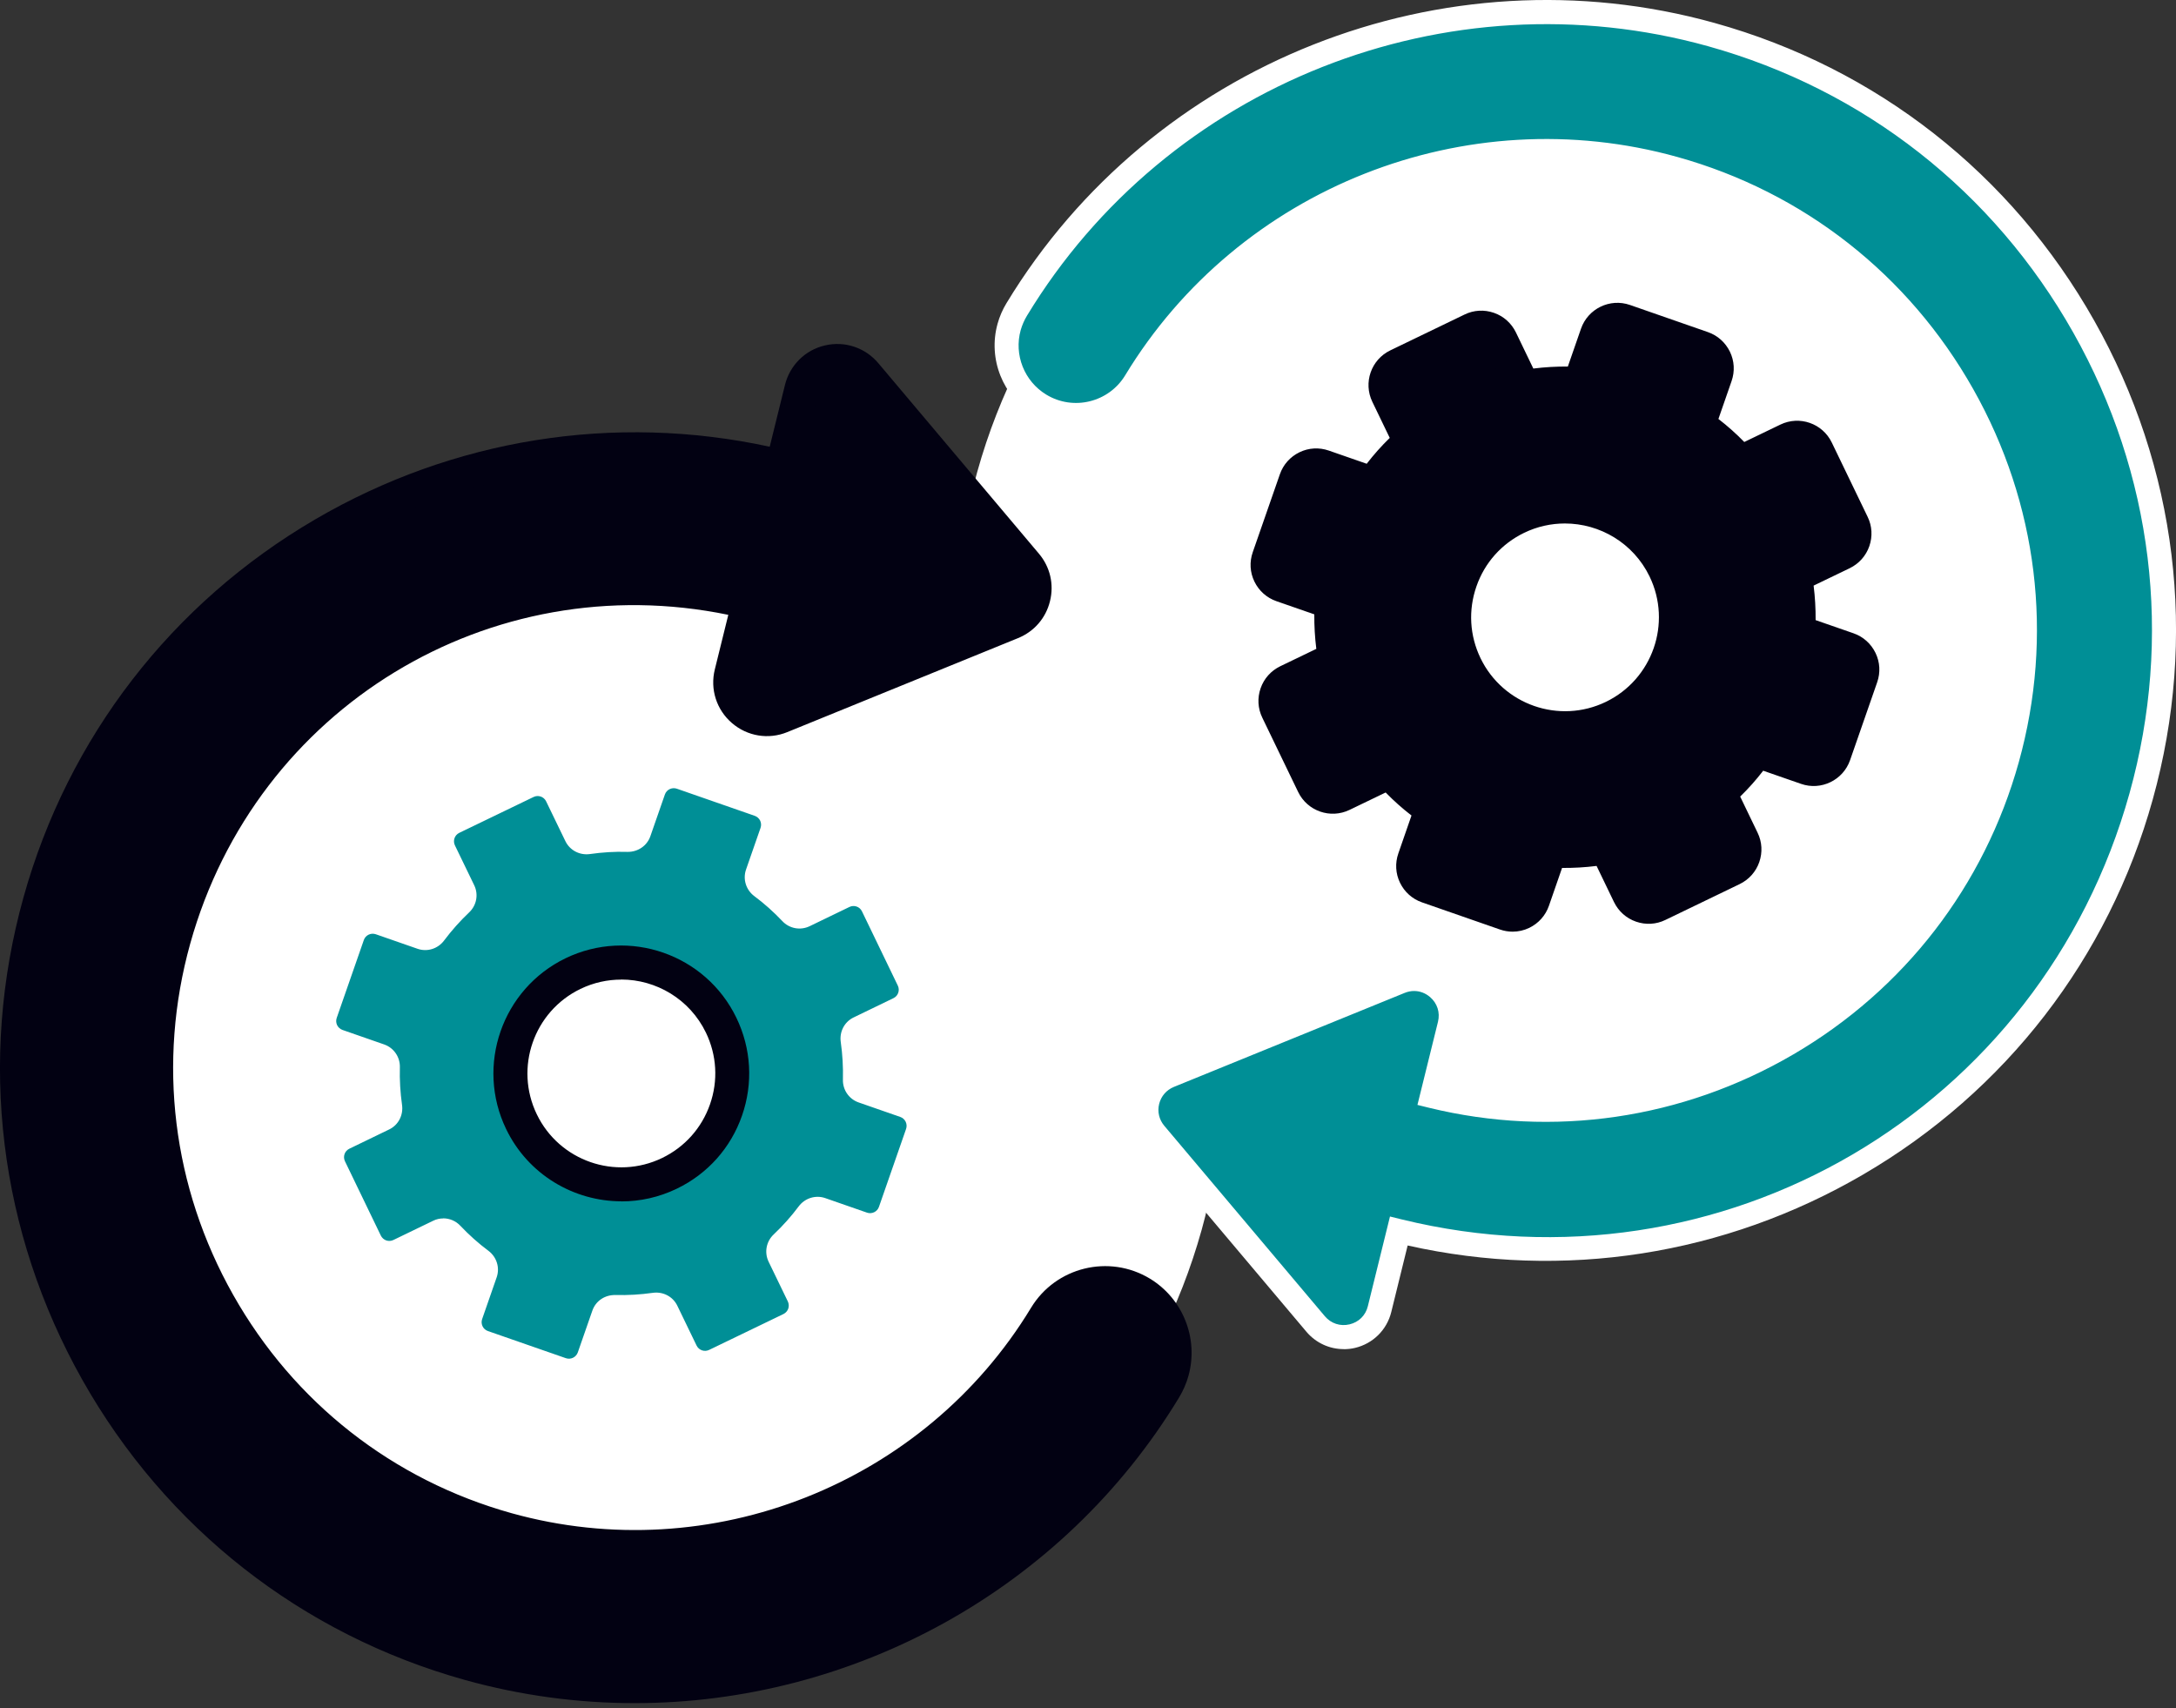 <svg width="158" height="124" viewBox="0 0 158 124" fill="none" xmlns="http://www.w3.org/2000/svg">
<rect x="0" y="0" width="158" height="124" fill="#333333" stroke="none"/>
<g clip-path="url(#clip0_90_6627)">
<path d="M87.255 89.277C87.966 86.713 88.421 84.143 88.654 81.59C92.29 83.985 96.347 85.874 100.764 87.103C123.586 93.462 147.242 80.116 153.6 57.294C159.958 34.472 146.612 10.816 123.79 4.458C100.968 -1.9 77.313 11.446 70.955 34.268C70.244 36.832 69.789 39.402 69.556 41.955C65.919 39.559 61.863 37.671 57.446 36.441C34.623 30.083 10.968 43.429 4.61 66.251C-1.748 89.073 11.598 112.729 34.419 119.087C57.242 125.445 80.897 112.099 87.255 89.277Z" fill="white"/>
<path d="M100.17 95.035L101.569 89.365C124.979 95.094 148.955 81.194 155.471 57.807C162.115 33.959 148.116 9.15 124.268 2.506C104.955 -2.873 84.207 5.333 73.828 22.461C73.583 22.863 73.402 23.288 73.28 23.725C72.686 25.852 73.548 28.195 75.529 29.39C77.913 30.835 81.014 30.072 82.459 27.688C90.507 14.412 106.586 8.054 121.564 12.221C140.056 17.373 150.908 36.605 145.756 55.091C140.709 73.21 122.135 83.986 103.993 79.562L105.275 74.376C105.8 72.26 103.696 70.442 101.673 71.263L84.918 78.088C83.24 78.77 82.715 80.897 83.887 82.284L95.548 96.114C96.953 97.78 99.657 97.151 100.182 95.03L100.17 95.035Z" fill="#008F96"/>
<path d="M97.565 97.944C96.533 97.944 95.548 97.495 94.861 96.685L83.199 82.855C82.459 81.981 82.191 80.839 82.465 79.72C82.739 78.606 83.508 77.721 84.569 77.284L101.324 70.459C102.565 69.952 103.964 70.185 104.978 71.059C105.992 71.934 106.423 73.286 106.103 74.591L105.036 78.921C122.642 82.75 140.033 72.324 144.899 54.87C147.329 46.151 146.21 37.001 141.752 29.099C137.294 21.196 130.038 15.508 121.319 13.078C106.72 9.01 91.043 15.211 83.199 28.154C81.509 30.946 77.861 31.843 75.069 30.148C72.808 28.778 71.724 26.045 72.435 23.498C72.581 22.979 72.796 22.478 73.076 22.018C83.654 4.551 104.803 -3.817 124.495 1.667C136.256 4.942 146.047 12.617 152.061 23.276C158.076 33.936 159.585 46.285 156.31 58.046C153.105 69.556 145.639 79.224 135.295 85.262C125.23 91.136 113.51 92.961 102.21 90.42L101.021 95.251C100.7 96.551 99.692 97.547 98.386 97.856C98.118 97.92 97.844 97.949 97.571 97.949L97.565 97.944ZM102.676 71.945C102.449 71.945 102.215 71.992 101.988 72.085L85.233 78.91C84.697 79.131 84.306 79.58 84.166 80.145C84.027 80.71 84.166 81.287 84.539 81.73L96.201 95.56C96.644 96.084 97.314 96.306 97.984 96.148C98.655 95.991 99.156 95.502 99.319 94.831L100.927 88.316L101.773 88.526C124.991 94.208 148.209 80.611 154.626 57.585C157.779 46.273 156.327 34.402 150.54 24.145C144.753 13.888 135.341 6.51 124.029 3.357C105.089 -1.917 84.749 6.125 74.568 22.921C74.37 23.247 74.218 23.603 74.113 23.964C73.612 25.759 74.376 27.682 75.972 28.65C77.942 29.845 80.512 29.209 81.701 27.245C89.954 13.637 106.435 7.116 121.786 11.393C130.953 13.946 138.582 19.931 143.273 28.242C147.964 36.552 149.136 46.174 146.583 55.342C144.083 64.311 138.273 71.846 130.213 76.549C122.17 81.247 112.781 82.622 103.771 80.425L102.921 80.215L104.413 74.177C104.576 73.507 104.366 72.843 103.841 72.388C103.503 72.097 103.095 71.945 102.676 71.945Z" fill="white"/>
<path d="M58.197 28.242L56.799 33.912C33.388 28.184 9.412 42.083 2.896 65.47C-3.747 89.318 10.251 114.128 34.099 120.771C53.413 126.15 74.16 117.945 84.539 100.817C84.784 100.414 84.965 99.989 85.087 99.552C85.682 97.425 84.819 95.082 82.838 93.887C80.454 92.442 77.354 93.205 75.908 95.589C67.86 108.865 51.781 115.223 36.803 111.056C18.311 105.904 7.46 86.672 12.612 68.186C17.659 50.067 36.232 39.292 54.374 43.715L53.092 48.902C52.568 51.017 54.672 52.836 56.694 52.014L73.449 45.189C75.127 44.508 75.652 42.38 74.481 40.993L62.819 27.164C61.414 25.497 58.71 26.126 58.186 28.248L58.197 28.242Z" fill="#020112"/>
<path d="M46.069 123.645C41.978 123.645 37.84 123.097 33.767 121.966C21.913 118.662 12.046 110.928 5.985 100.187C-0.076 89.435 -1.597 76.992 1.708 65.138C4.942 53.535 12.46 43.797 22.886 37.706C32.933 31.844 44.601 29.985 55.889 32.432L56.997 27.945C57.352 26.511 58.465 25.41 59.899 25.077C61.339 24.739 62.819 25.235 63.775 26.365L75.436 40.195C76.252 41.162 76.544 42.421 76.24 43.645C75.938 44.875 75.092 45.848 73.921 46.326L57.166 53.15C55.796 53.71 54.258 53.453 53.139 52.486C52.02 51.519 51.548 50.032 51.903 48.599L52.882 44.636C35.591 41.069 18.591 51.355 13.812 68.507C11.411 77.132 12.518 86.189 16.93 94.004C21.342 101.825 28.522 107.449 37.147 109.856C51.589 113.877 67.102 107.746 74.865 94.942C76.66 91.982 80.53 91.032 83.496 92.827C85.897 94.284 87.045 97.18 86.294 99.884C86.142 100.438 85.909 100.962 85.612 101.458C77.132 115.445 61.927 123.645 46.081 123.645H46.069ZM45.97 33.837C26.802 33.837 9.476 46.466 4.091 65.803C-2.372 88.998 11.242 113.119 34.437 119.583C53.22 124.816 73.391 116.838 83.49 100.176C83.671 99.878 83.811 99.558 83.904 99.22C84.359 97.582 83.659 95.822 82.208 94.942C80.413 93.852 78.065 94.429 76.975 96.224C68.641 109.972 51.991 116.558 36.483 112.239C27.222 109.658 19.512 103.614 14.78 95.222C10.041 86.83 8.853 77.103 11.434 67.843C13.958 58.78 19.832 51.175 27.974 46.419C36.092 41.675 45.58 40.288 54.683 42.503C55.004 42.579 55.278 42.783 55.447 43.062C55.616 43.342 55.668 43.68 55.592 44.001L54.31 49.187C54.176 49.724 54.351 50.254 54.765 50.615C55.178 50.977 55.732 51.064 56.245 50.86L73 44.036C73.431 43.861 73.74 43.499 73.851 43.051C73.962 42.602 73.851 42.136 73.554 41.786L61.892 27.956C61.537 27.537 61.006 27.356 60.47 27.484C59.934 27.607 59.538 28.003 59.404 28.539L58.005 34.21C57.842 34.874 57.178 35.276 56.513 35.113C52.981 34.251 49.45 33.837 45.976 33.837H45.97Z" fill="#020112"/>
<path d="M28.936 90.798L31.826 89.4C32.153 89.242 32.543 89.324 32.794 89.586C33.458 90.285 34.175 90.927 34.938 91.498C35.23 91.719 35.358 92.092 35.236 92.436L34.181 95.466C33.901 96.276 34.326 97.162 35.136 97.448L40.795 99.418C41.605 99.697 42.491 99.272 42.777 98.462L43.832 95.431C43.954 95.088 44.286 94.866 44.648 94.878C45.597 94.907 46.559 94.849 47.515 94.715C47.876 94.662 48.232 94.843 48.389 95.169L49.788 98.06C50.161 98.835 51.093 99.156 51.862 98.782L57.259 96.177C58.034 95.804 58.355 94.872 57.982 94.103L56.583 91.212C56.426 90.886 56.507 90.495 56.77 90.245C57.475 89.58 58.11 88.863 58.681 88.1C58.903 87.808 59.276 87.68 59.619 87.803L62.65 88.858C63.46 89.137 64.346 88.712 64.631 87.902L66.601 82.243C66.881 81.433 66.456 80.547 65.645 80.261L62.615 79.207C62.271 79.084 62.05 78.752 62.061 78.391C62.09 77.441 62.032 76.479 61.898 75.523C61.846 75.162 62.026 74.806 62.353 74.649L65.243 73.251C66.018 72.877 66.339 71.945 65.966 71.176L63.361 65.779C62.988 65.004 62.055 64.683 61.286 65.056L58.395 66.455C58.069 66.612 57.679 66.531 57.428 66.269C56.764 65.564 56.047 64.928 55.283 64.357C54.992 64.136 54.864 63.763 54.986 63.419L56.041 60.388C56.321 59.578 55.895 58.692 55.085 58.407L49.426 56.437C48.616 56.157 47.73 56.583 47.445 57.393L46.39 60.423C46.268 60.767 45.935 60.989 45.574 60.977C44.624 60.948 43.663 61.006 42.707 61.14C42.346 61.193 41.99 61.012 41.833 60.685L40.434 57.795C40.061 57.02 39.129 56.699 38.359 57.072L32.963 59.677C32.188 60.05 31.867 60.983 32.24 61.752L33.639 64.643C33.796 64.969 33.714 65.359 33.452 65.61C32.747 66.275 32.112 66.991 31.541 67.755C31.319 68.046 30.946 68.174 30.602 68.052L27.572 66.997C26.762 66.717 25.876 67.143 25.59 67.953L23.62 73.612C23.341 74.422 23.766 75.308 24.576 75.593L27.607 76.648C27.951 76.77 28.172 77.103 28.16 77.464C28.131 78.414 28.189 79.376 28.324 80.331C28.376 80.693 28.195 81.048 27.869 81.206L24.978 82.604C24.203 82.977 23.883 83.91 24.256 84.679L26.861 90.076C27.234 90.851 28.166 91.171 28.936 90.798Z" fill="#008F96"/>
<path d="M41.308 100.391C41.04 100.391 40.766 100.345 40.504 100.257L34.845 98.287C33.58 97.844 32.91 96.457 33.353 95.193L34.408 92.162C33.609 91.609 32.846 90.933 32.158 90.198L29.314 91.597C28.732 91.877 28.073 91.918 27.455 91.702C26.843 91.486 26.348 91.049 26.068 90.466L23.463 85.07C22.88 83.863 23.387 82.406 24.594 81.824L27.484 80.425C27.309 79.463 27.251 78.449 27.28 77.447L24.279 76.421C23.014 75.978 22.344 74.591 22.787 73.326L24.757 67.668C25.2 66.403 26.587 65.733 27.852 66.176L30.882 67.231C31.442 66.426 32.117 65.669 32.846 64.981L31.447 62.137C31.168 61.554 31.127 60.896 31.342 60.278C31.558 59.666 31.995 59.171 32.578 58.891L37.974 56.286C38.557 56.006 39.222 55.965 39.834 56.181C40.446 56.397 40.941 56.834 41.221 57.416L42.619 60.307C43.581 60.132 44.595 60.074 45.597 60.103L46.623 57.102C47.066 55.837 48.453 55.167 49.718 55.61L55.377 57.58C56.641 58.023 57.312 59.41 56.868 60.674L55.814 63.705C56.618 64.258 57.376 64.94 58.063 65.669L60.907 64.27C62.114 63.687 63.571 64.194 64.153 65.401L66.758 70.797C67.341 72.004 66.834 73.461 65.628 74.043L62.737 75.442C62.912 76.398 62.97 77.418 62.941 78.42L65.943 79.446C67.207 79.889 67.877 81.276 67.434 82.54L65.465 88.199C65.022 89.464 63.635 90.134 62.37 89.691L59.34 88.636C58.786 89.435 58.11 90.198 57.376 90.886L58.774 93.73C59.054 94.313 59.095 94.971 58.879 95.589C58.663 96.201 58.227 96.696 57.644 96.976L52.247 99.581C51.041 100.164 49.584 99.657 49.001 98.451L47.602 95.56C46.641 95.735 45.627 95.793 44.624 95.764L43.598 98.765C43.383 99.377 42.946 99.873 42.363 100.152C42.031 100.315 41.669 100.397 41.308 100.397V100.391ZM32.182 88.45C32.642 88.45 33.097 88.636 33.429 88.992C34.052 89.65 34.734 90.262 35.463 90.804C36.063 91.253 36.308 92.028 36.063 92.733L35.008 95.764C34.886 96.119 35.072 96.51 35.428 96.632L41.087 98.602C41.442 98.725 41.827 98.538 41.955 98.183L43.01 95.152C43.255 94.447 43.913 94.004 44.677 94.016C45.586 94.039 46.495 93.986 47.398 93.858C48.144 93.753 48.861 94.126 49.182 94.796L50.58 97.687C50.743 98.025 51.151 98.165 51.489 98.002L56.886 95.397C57.049 95.315 57.172 95.181 57.236 95.006C57.294 94.837 57.282 94.651 57.207 94.488L55.808 91.597C55.487 90.927 55.633 90.128 56.181 89.615C56.839 88.992 57.451 88.31 57.993 87.582C58.442 86.981 59.223 86.737 59.922 86.981L62.953 88.036C63.303 88.159 63.699 87.972 63.821 87.617L65.791 81.958C65.913 81.602 65.727 81.212 65.371 81.089L62.341 80.034C61.642 79.79 61.181 79.119 61.205 78.368C61.228 77.459 61.175 76.543 61.047 75.646C60.942 74.9 61.315 74.183 61.985 73.863L64.876 72.464C65.214 72.301 65.354 71.893 65.191 71.555L62.586 66.158C62.422 65.82 62.015 65.68 61.677 65.844L58.786 67.242C58.116 67.563 57.317 67.417 56.804 66.869C56.181 66.211 55.499 65.599 54.77 65.057C54.17 64.608 53.925 63.833 54.17 63.128L55.225 60.097C55.283 59.928 55.272 59.742 55.196 59.578C55.114 59.415 54.98 59.293 54.806 59.229L49.147 57.259C48.791 57.137 48.401 57.323 48.278 57.679L47.223 60.709C46.979 61.408 46.314 61.857 45.557 61.846C44.648 61.816 43.733 61.875 42.835 62.003C42.089 62.108 41.372 61.729 41.052 61.065L39.653 58.174C39.49 57.836 39.082 57.696 38.744 57.859L33.347 60.464C33.009 60.627 32.869 61.035 33.032 61.373L34.431 64.264C34.758 64.934 34.606 65.733 34.058 66.246C33.4 66.869 32.794 67.551 32.246 68.28C31.797 68.88 31.022 69.125 30.317 68.88L27.286 67.825C26.931 67.703 26.54 67.889 26.418 68.245L24.448 73.903C24.39 74.073 24.401 74.259 24.477 74.422C24.559 74.585 24.693 74.708 24.868 74.772L27.898 75.827C28.597 76.072 29.058 76.742 29.035 77.493C29.011 78.403 29.064 79.318 29.192 80.215C29.297 80.961 28.924 81.678 28.254 81.998L25.363 83.397C25.025 83.56 24.885 83.968 25.048 84.306L27.653 89.703C27.735 89.866 27.869 89.989 28.044 90.053C28.219 90.111 28.399 90.099 28.562 90.023L31.453 88.625C31.686 88.508 31.937 88.456 32.187 88.456L32.182 88.45Z" fill="white"/>
<path d="M37.864 81.433C39.799 85.437 44.612 87.115 48.616 85.18C52.62 83.245 54.298 78.432 52.364 74.428C50.429 70.424 45.615 68.746 41.611 70.68C37.607 72.615 35.929 77.429 37.864 81.433Z" fill="white"/>
<path d="M45.125 87.214C41.669 87.214 38.347 85.279 36.751 81.969C34.524 77.359 36.459 71.794 41.069 69.567C45.679 67.341 51.245 69.276 53.471 73.892C54.549 76.124 54.695 78.647 53.879 80.99C53.063 83.333 51.385 85.215 49.152 86.293C47.853 86.923 46.477 87.22 45.125 87.22V87.214ZM45.102 71.118C44.111 71.118 43.103 71.333 42.147 71.794C38.761 73.431 37.339 77.511 38.977 80.897C40.609 84.283 44.694 85.705 48.08 84.067C49.718 83.275 50.953 81.893 51.553 80.174C52.154 78.455 52.049 76.608 51.256 74.964C50.079 72.534 47.643 71.112 45.108 71.112L45.102 71.118Z" fill="#020112"/>
<path d="M97.46 57.69L100.35 56.291C100.677 56.134 101.067 56.216 101.318 56.478C101.982 57.183 102.699 57.818 103.463 58.389C103.754 58.611 103.882 58.984 103.76 59.328L102.705 62.358C102.419 63.168 102.851 64.054 103.661 64.34L109.32 66.309C110.13 66.589 111.016 66.164 111.301 65.354L112.356 62.323C112.478 61.979 112.811 61.758 113.172 61.77C114.122 61.799 115.083 61.74 116.039 61.606C116.401 61.554 116.756 61.735 116.913 62.061L118.312 64.952C118.685 65.727 119.618 66.047 120.387 65.674L125.783 63.069C126.559 62.696 126.879 61.764 126.506 60.995L125.107 58.104C124.95 57.778 125.032 57.387 125.294 57.136C125.999 56.472 126.634 55.755 127.205 54.992C127.427 54.7 127.8 54.572 128.144 54.695L131.174 55.749C131.984 56.029 132.87 55.604 133.156 54.794L135.126 49.135C135.405 48.325 134.98 47.439 134.17 47.153L131.139 46.098C130.795 45.976 130.574 45.644 130.586 45.282C130.615 44.333 130.556 43.371 130.422 42.415C130.37 42.054 130.551 41.698 130.877 41.541L133.768 40.142C134.543 39.769 134.863 38.837 134.49 38.068L131.885 32.671C131.512 31.896 130.58 31.575 129.81 31.948L126.92 33.347C126.593 33.504 126.203 33.423 125.952 33.16C125.288 32.461 124.571 31.82 123.808 31.249C123.516 31.027 123.388 30.654 123.511 30.311L124.565 27.28C124.851 26.47 124.42 25.584 123.61 25.299L117.951 23.329C117.141 23.049 116.255 23.474 115.969 24.285L114.914 27.315C114.792 27.659 114.46 27.88 114.098 27.869C113.149 27.84 112.187 27.898 111.231 28.032C110.87 28.084 110.514 27.904 110.357 27.577L108.958 24.687C108.585 23.912 107.653 23.591 106.884 23.964L101.487 26.569C100.712 26.942 100.391 27.875 100.764 28.644L102.163 31.535C102.32 31.861 102.239 32.251 101.976 32.502C101.271 33.166 100.636 33.883 100.065 34.647C99.844 34.938 99.471 35.066 99.127 34.944L96.096 33.889C95.286 33.609 94.4 34.035 94.115 34.845L92.145 40.504C91.865 41.314 92.29 42.2 93.101 42.485L96.131 43.54C96.475 43.662 96.696 43.995 96.685 44.356C96.656 45.306 96.714 46.267 96.848 47.223C96.9 47.584 96.72 47.94 96.393 48.097L93.503 49.496C92.728 49.869 92.407 50.801 92.78 51.571L95.385 56.967C95.758 57.742 96.691 58.063 97.46 57.69Z" fill="#020112"/>
<path d="M109.833 67.638C109.524 67.638 109.215 67.586 108.912 67.481L103.253 65.511C102.548 65.266 101.982 64.759 101.656 64.089C101.33 63.419 101.289 62.661 101.534 61.956L102.489 59.205C101.825 58.693 101.196 58.133 100.613 57.533L97.99 58.797C96.603 59.468 94.931 58.885 94.26 57.498L91.655 52.101C91.329 51.431 91.288 50.673 91.533 49.968C91.778 49.263 92.285 48.698 92.955 48.371L95.578 47.107C95.473 46.273 95.426 45.434 95.432 44.601L92.681 43.645C91.976 43.4 91.41 42.893 91.084 42.223C90.758 41.553 90.717 40.795 90.962 40.09L92.932 34.431C93.176 33.726 93.683 33.161 94.354 32.834C95.024 32.508 95.781 32.467 96.487 32.712L99.237 33.668C99.75 33.003 100.31 32.374 100.91 31.791L99.645 29.169C98.975 27.781 99.558 26.109 100.945 25.439L106.342 22.834C107.012 22.507 107.769 22.466 108.475 22.711C109.18 22.956 109.745 23.463 110.071 24.133L111.336 26.756C112.169 26.651 113.009 26.604 113.842 26.61L114.798 23.859C115.305 22.408 116.896 21.633 118.353 22.14L124.012 24.11C124.717 24.355 125.282 24.862 125.609 25.532C125.935 26.202 125.976 26.96 125.731 27.665L124.775 30.416C125.44 30.928 126.069 31.488 126.652 32.088L129.274 30.824C130.661 30.153 132.334 30.736 133.004 32.123L135.609 37.52C135.936 38.19 135.976 38.948 135.732 39.653C135.487 40.358 134.98 40.923 134.31 41.25L131.687 42.514C131.792 43.342 131.839 44.187 131.833 45.02L134.584 45.976C135.289 46.221 135.854 46.728 136.18 47.398C136.507 48.068 136.548 48.826 136.303 49.531L134.333 55.19C133.826 56.641 132.229 57.416 130.778 56.909L128.027 55.953C127.514 56.618 126.955 57.247 126.355 57.83L127.619 60.453C127.946 61.123 127.986 61.88 127.742 62.586C127.497 63.291 126.99 63.856 126.32 64.183L120.923 66.787C120.253 67.114 119.495 67.155 118.79 66.91C118.085 66.665 117.52 66.158 117.193 65.488L115.928 62.865C115.101 62.97 114.256 63.017 113.422 63.011L112.467 65.762C112.222 66.467 111.715 67.032 111.045 67.359C110.66 67.545 110.246 67.638 109.833 67.638ZM100.706 54.974C101.26 54.974 101.813 55.202 102.215 55.627C102.827 56.274 103.492 56.868 104.203 57.399C104.931 57.947 105.223 58.885 104.925 59.736L103.871 62.766C103.812 62.935 103.9 63.116 104.069 63.174L109.728 65.144C109.833 65.179 109.914 65.156 109.972 65.132C110.025 65.109 110.101 65.051 110.136 64.952L111.19 61.921C111.488 61.07 112.286 60.517 113.207 60.54C114.093 60.563 114.99 60.511 115.864 60.389C116.768 60.26 117.636 60.715 118.027 61.531L119.425 64.421C119.472 64.52 119.553 64.567 119.606 64.585C119.664 64.602 119.752 64.62 119.851 64.573L125.247 61.968C125.346 61.921 125.393 61.846 125.41 61.787C125.428 61.729 125.445 61.642 125.399 61.542L124 58.652C123.61 57.842 123.79 56.874 124.449 56.251C125.09 55.639 125.69 54.974 126.221 54.263C126.768 53.535 127.707 53.243 128.558 53.541L131.588 54.596C131.757 54.654 131.938 54.566 131.996 54.397L133.966 48.739C134.001 48.634 133.977 48.546 133.954 48.494C133.931 48.441 133.873 48.366 133.774 48.331L130.743 47.276C129.892 46.978 129.338 46.169 129.362 45.259C129.385 44.373 129.338 43.476 129.21 42.602C129.082 41.699 129.537 40.83 130.353 40.44L133.243 39.041C133.342 38.994 133.389 38.913 133.406 38.86C133.424 38.808 133.441 38.715 133.395 38.615L130.79 33.219C130.714 33.062 130.522 32.992 130.364 33.073L127.474 34.472C126.663 34.862 125.696 34.682 125.072 34.023C124.466 33.382 123.796 32.782 123.085 32.251C122.357 31.704 122.065 30.765 122.362 29.915L123.417 26.884C123.452 26.779 123.429 26.692 123.406 26.639C123.377 26.587 123.324 26.511 123.225 26.476L117.566 24.506C117.397 24.448 117.216 24.535 117.158 24.704L116.103 27.735C115.806 28.586 115.008 29.145 114.087 29.116C113.201 29.087 112.309 29.139 111.429 29.268C110.532 29.396 109.658 28.941 109.267 28.125L107.869 25.235C107.822 25.136 107.746 25.089 107.688 25.072C107.63 25.054 107.542 25.037 107.443 25.083L102.046 27.688C101.889 27.764 101.819 27.956 101.901 28.114L103.299 31.004C103.69 31.814 103.509 32.782 102.851 33.405C102.21 34.011 101.609 34.682 101.079 35.393C100.531 36.121 99.593 36.413 98.742 36.115L95.712 35.06C95.543 35.002 95.362 35.09 95.304 35.259L93.334 40.917C93.299 41.022 93.322 41.11 93.345 41.162C93.369 41.215 93.427 41.291 93.526 41.325L96.557 42.38C97.407 42.678 97.961 43.488 97.938 44.397C97.915 45.283 97.961 46.174 98.089 47.054C98.218 47.958 97.763 48.826 96.947 49.216L94.056 50.615C93.957 50.662 93.911 50.737 93.893 50.796C93.876 50.854 93.858 50.941 93.905 51.041L96.51 56.437C96.586 56.594 96.778 56.664 96.935 56.583L99.826 55.184C100.112 55.044 100.415 54.98 100.718 54.98L100.706 54.974Z" fill="#020112"/>
<path d="M106.388 48.319C108.323 52.323 113.137 54.001 117.141 52.066C121.144 50.132 122.823 45.318 120.888 41.314C118.953 37.31 114.139 35.632 110.136 37.567C106.132 39.502 104.453 44.315 106.388 48.319Z" fill="white"/>
<path d="M113.65 54.106C110.194 54.106 106.872 52.171 105.275 48.861C103.049 44.251 104.984 38.686 109.594 36.459C114.203 34.233 119.769 36.168 121.995 40.778C124.222 45.388 122.287 50.953 117.671 53.18C116.371 53.809 114.996 54.106 113.644 54.106H113.65ZM113.626 38.004C112.636 38.004 111.627 38.219 110.672 38.68C109.034 39.472 107.799 40.854 107.204 42.573C106.604 44.292 106.709 46.139 107.501 47.783C109.139 51.169 113.219 52.591 116.605 50.953C119.991 49.316 121.413 45.236 119.775 41.85C118.598 39.42 116.162 38.004 113.626 38.004Z" fill="#020112"/>
</g>
<defs>
<clipPath id="clip0_90_6627">
<rect width="158" height="123.645" fill="white"/>
</clipPath>
</defs>
</svg>
